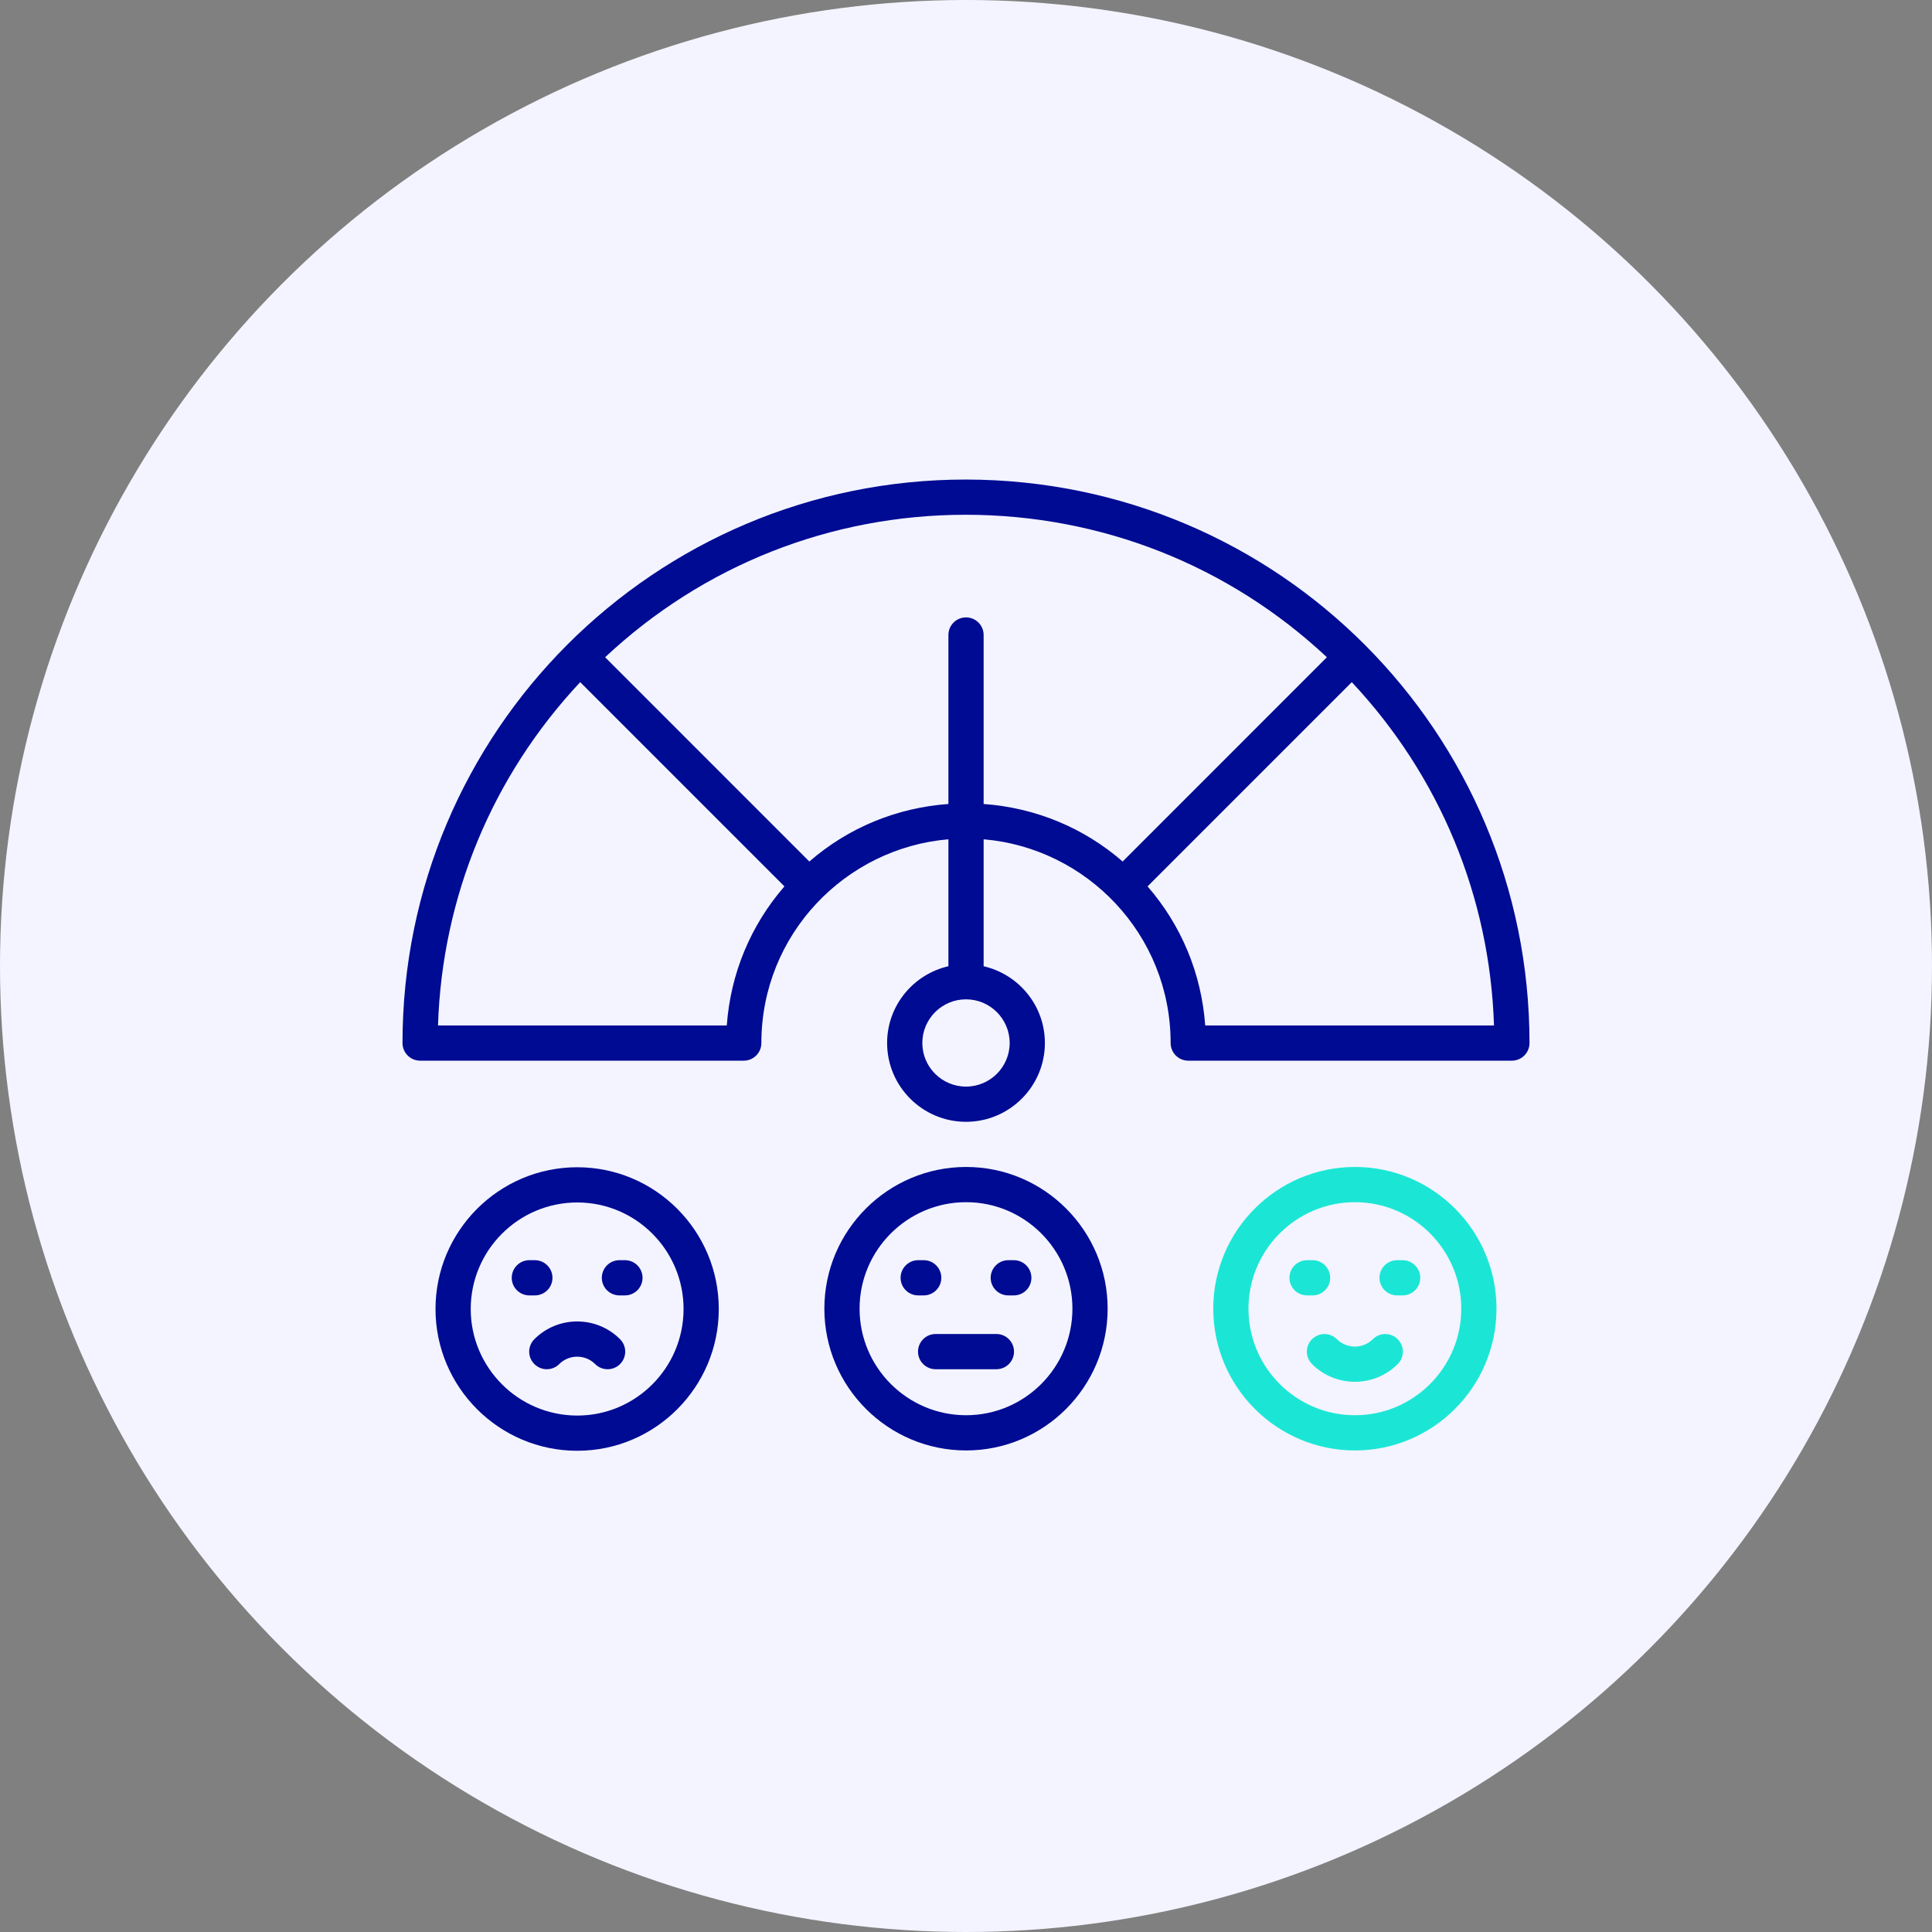 <svg width="48" height="48" viewBox="0 0 48 48" fill="none" xmlns="http://www.w3.org/2000/svg">
<rect x="0" y="0" width="48" height="48" fill="#808080" stroke="none"/>
<circle cx="24" cy="24" r="24" fill="#F3F4FF"/>
<g clip-path="url(#clip0_145_1527)">
<path d="M23.996 11.914C16.265 11.914 10 18.176 10 25.914C10 26.156 10.196 26.352 10.438 26.352H18.479C18.72 26.352 18.916 26.156 18.916 25.914C18.916 23.219 21 21.069 23.563 20.852V24.006C22.692 24.206 22.04 24.983 22.04 25.913C22.04 26.992 22.919 27.871 24 27.871C25.081 27.871 25.96 26.992 25.96 25.913C25.96 24.983 25.308 24.206 24.438 24.006V20.852C26.997 21.068 29.084 23.216 29.084 25.914C29.084 26.156 29.28 26.352 29.521 26.352H37.563C37.804 26.352 38 26.156 38 25.914C38 18.212 31.783 11.923 23.996 11.914ZM18.057 25.477H10.882C10.986 22.28 12.228 19.282 14.415 16.948L19.489 22.022C18.648 22.991 18.149 24.193 18.057 25.477ZM25.085 25.913C25.085 26.51 24.598 26.996 24 26.996C23.402 26.996 22.915 26.51 22.915 25.913C22.915 25.314 23.402 24.828 24 24.828C24.598 24.828 25.085 25.314 25.085 25.913ZM24 15.339C23.758 15.339 23.563 15.535 23.563 15.776V19.975C22.279 20.067 21.077 20.562 20.108 21.404L15.034 16.329C17.474 14.043 20.639 12.789 24 12.789C27.363 12.793 30.53 14.047 32.966 16.329L27.892 21.404C26.923 20.562 25.721 20.067 24.438 19.975V15.776C24.438 15.535 24.242 15.339 24 15.339ZM29.943 25.477C29.851 24.193 29.353 22.991 28.511 22.022L33.585 16.948C35.772 19.282 37.014 22.28 37.118 25.477H29.943Z" fill="#000B93"/>
<path d="M10.82 32.522C10.82 34.464 12.4 36.044 14.342 36.044C16.281 36.044 17.858 34.464 17.858 32.522C17.858 30.58 16.28 29 14.342 29C12.4 29 10.82 30.58 10.82 32.522V32.522ZM11.695 32.522C11.695 31.062 12.883 29.875 14.342 29.875C15.798 29.875 16.983 31.062 16.983 32.522C16.983 33.981 15.798 35.169 14.342 35.169C12.883 35.169 11.695 33.981 11.695 32.522V32.522Z" fill="#000B93"/>
<path d="M15.39 32.184C15.148 32.184 14.952 31.988 14.952 31.747C14.952 31.505 15.148 31.309 15.39 31.309H15.527C15.768 31.309 15.964 31.505 15.964 31.747C15.964 31.988 15.768 32.184 15.527 32.184H15.39Z" fill="#000B93"/>
<path d="M13.151 31.309H13.289C13.53 31.309 13.726 31.505 13.726 31.747C13.726 31.988 13.53 32.184 13.289 32.184H13.151C12.91 32.184 12.714 31.988 12.714 31.747C12.714 31.505 12.91 31.309 13.151 31.309V31.309Z" fill="#000B93"/>
<path d="M15.405 33.272C15.576 33.443 15.576 33.719 15.405 33.89C15.234 34.061 14.957 34.061 14.786 33.89C14.54 33.645 14.14 33.645 13.894 33.89C13.723 34.061 13.447 34.061 13.276 33.89C13.105 33.719 13.105 33.443 13.276 33.272C13.863 32.684 14.818 32.684 15.405 33.272Z" fill="#000B93"/>
<path d="M20.481 32.514C20.481 34.456 22.061 36.036 24.003 36.036C25.942 36.036 27.519 34.457 27.519 32.514C27.519 30.573 25.942 28.993 24.003 28.993C22.061 28.993 20.481 30.573 20.481 32.514V32.514ZM21.356 32.514C21.356 31.055 22.544 29.868 24.003 29.868C25.459 29.868 26.644 31.055 26.644 32.514C26.644 33.974 25.459 35.161 24.003 35.161C22.544 35.161 21.356 33.974 21.356 32.514Z" fill="#000B93"/>
<path d="M25.051 32.184C24.809 32.184 24.613 31.988 24.613 31.747C24.613 31.505 24.809 31.309 25.051 31.309H25.188C25.43 31.309 25.625 31.505 25.625 31.747C25.625 31.988 25.43 32.184 25.188 32.184H25.051Z" fill="#000B93"/>
<path d="M22.812 31.309H22.95C23.191 31.309 23.387 31.505 23.387 31.747C23.387 31.988 23.191 32.184 22.95 32.184H22.812C22.571 32.184 22.375 31.988 22.375 31.747C22.375 31.505 22.571 31.309 22.812 31.309Z" fill="#000B93"/>
<path d="M23.245 33.143H24.756C24.997 33.143 25.193 33.339 25.193 33.581C25.193 33.822 24.997 34.018 24.756 34.018H23.245C23.003 34.018 22.808 33.822 22.808 33.581C22.808 33.339 23.003 33.143 23.245 33.143V33.143Z" fill="#000B93"/>
<path d="M30.143 32.514C30.143 34.456 31.723 36.036 33.664 36.036C35.603 36.036 37.18 34.457 37.18 32.514C37.18 30.573 35.603 28.993 33.664 28.993C31.723 28.993 30.143 30.573 30.143 32.514ZM31.018 32.514C31.018 31.055 32.205 29.868 33.664 29.868C35.12 29.868 36.305 31.055 36.305 32.514C36.305 33.974 35.12 35.161 33.664 35.161C32.205 35.161 31.018 33.974 31.018 32.514Z" fill="#1BE6D6"/>
<path d="M34.711 32.184C34.469 32.184 34.273 31.988 34.273 31.747C34.273 31.505 34.469 31.309 34.711 31.309H34.848C35.09 31.309 35.286 31.505 35.286 31.747C35.286 31.988 35.09 32.184 34.848 32.184H34.711Z" fill="#1BE6D6"/>
<path d="M32.474 31.309H32.611C32.852 31.309 33.048 31.505 33.048 31.747C33.048 31.988 32.852 32.184 32.611 32.184H32.474C32.232 32.184 32.036 31.988 32.036 31.747C32.036 31.505 32.232 31.309 32.474 31.309Z" fill="#1BE6D6"/>
<path d="M33.215 33.272C33.461 33.517 33.862 33.517 34.107 33.272C34.278 33.101 34.555 33.101 34.726 33.272C34.897 33.443 34.897 33.719 34.726 33.89C34.139 34.477 33.184 34.477 32.597 33.89C32.426 33.719 32.426 33.443 32.597 33.272C32.768 33.101 33.045 33.101 33.215 33.272Z" fill="#1BE6D6"/>
</g>
<defs>
<clipPath id="clip0_145_1527">
<rect width="28" height="28" fill="white" transform="translate(10 10)"/>
</clipPath>
</defs>
</svg>
